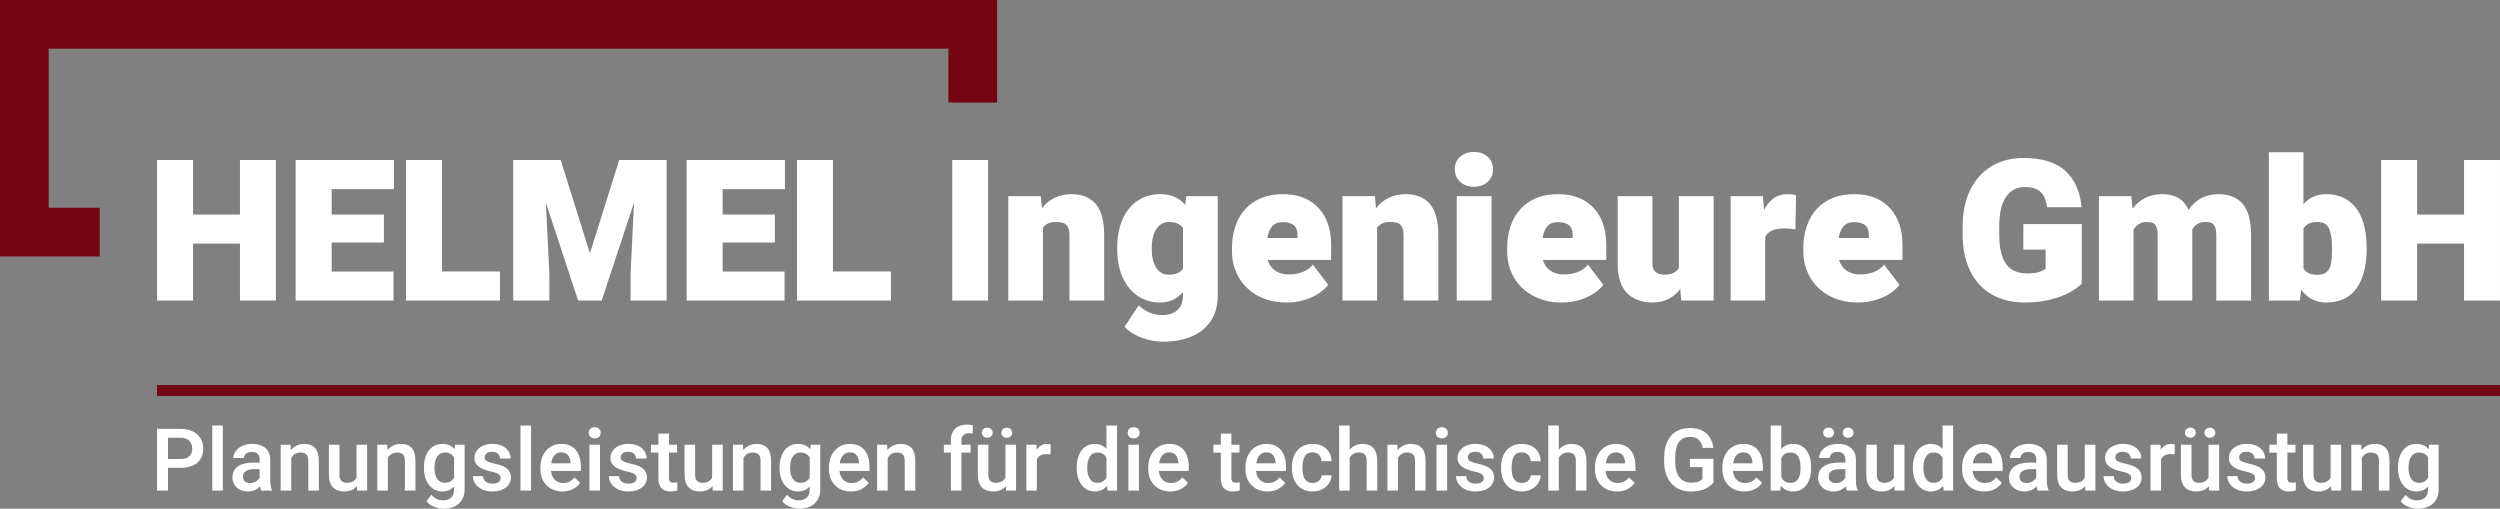 <?xml version="1.0" encoding="UTF-8"?><svg id="SvgjsSvg10501" xmlns="http://www.w3.org/2000/svg" viewBox="0 0 3440 699.95"><rect x="0" y="0" width="3440" height="699.95" fill="#808080" stroke="none"/><defs><style>.cls-1{fill:#730612;}.cls-2{fill:#fff;}</style></defs><g id="SvgjsG10503"><g id="SvgjsG3735"><g id="SvgjsG3736"><path class="cls-1" d="M0,0h1372.01v67.01H0V0ZM0,0h67.01v352.9H0V0ZM137.2,352.9H0v-67.01h137.2v67.01ZM1372.01,141.16h-67.01V0h67.01v141.16Z"/></g><g id="SvgjsG3737"><path class="cls-2" d="M379.56,220.12h-49.37v75.05h-64.56v-75.05h-49.59v193.44h49.59v-78.41h64.56v78.41h49.37v-193.44ZM456.4,260.25h85.63v-40.13h-135.22v193.44h134.7v-39.98h-85.11v-39.84h71.85v-38.57h-71.85v-34.92ZM687.9,373.58h-79.67v-153.46h-49.59v193.44h129.26v-39.98ZM917.31,413.57v-193.44h-65.3l-40.28,128.37-40.28-128.37h-65.23v193.44h49.74v-36.56l-4.91-98.29,44.45,134.85h32.46l44.45-134.85-4.77,98.29v36.56h49.66ZM994.37,260.25h85.7v-40.13h-135.22v193.44h134.7v-39.98h-85.18v-39.84h71.85v-38.57h-71.85v-34.92ZM1225.94,373.58h-79.75v-153.46h-49.52v193.44h129.26v-39.98ZM1310.3,413.57h49.29v-193.44h-49.29v193.44ZM1507.54,280.43c-7.89-8.86-18.91-13.25-33.06-13.25-8.49,0-16.23,1.64-23.16,4.91-6.85,3.28-12.81,8.04-17.65,14.37l-1.56-16.6h-44.68v143.71h47.73v-100.15c3.72-5.36,9.46-7.97,17.27-7.97,4.39,0,7.97.45,10.65,1.34,2.75.97,4.77,2.83,6.25,5.58,1.49,2.68,2.23,6.63,2.23,11.76v89.43h47.8v-89.28c0-20.33-3.95-35-11.84-43.86ZM1675.59,269.86h-43.19l-1.56,12.21c-8.12-9.9-19.51-14.89-34.33-14.89-11.99,0-22.49,3.05-31.42,9.16-9.01,6.11-15.86,14.74-20.63,25.84-4.77,11.09-7.15,23.9-7.15,38.5v2.75c0,14,2.38,26.51,7.15,37.53s11.62,19.66,20.55,25.91c8.86,6.25,19.28,9.38,31.27,9.38,12.66,0,23.16-4.77,31.5-14.22v4.47c0,8.64-2.46,15.26-7.37,19.95-4.84,4.69-11.91,7.07-21.22,7.07-12.29,0-23.08-4.47-32.32-13.33l-19.51,29.49c5.81,6.25,13.55,11.17,23.38,14.89s19.81,5.58,29.93,5.58c15.04,0,28.15-2.46,39.46-7.37,11.24-4.91,19.95-12.06,26.14-21.52,6.18-9.46,9.31-20.77,9.31-33.95v-137.45ZM1627.79,370.01c-4.1,5.29-10.57,7.97-19.43,7.97-7.52,0-13.33-3.2-17.42-9.61-4.02-6.33-6.11-14.67-6.11-24.94v-2.75c0-10.57,2.16-19.06,6.33-25.54,4.24-6.48,10.05-9.68,17.5-9.68,8.71,0,15.12,2.68,19.14,8.12v56.44ZM1831.66,357.65v-20.33c0-14.52-2.68-27.03-8.04-37.6-5.36-10.5-13.03-18.61-22.93-24.2-9.98-5.58-21.74-8.34-35.14-8.34-15.49,0-28.52,3.28-39.09,9.9-10.5,6.55-18.39,15.49-23.53,26.66-5.14,11.24-7.67,23.83-7.67,37.68v4.91c0,12.51,2.98,24.05,8.94,34.77,6.03,10.65,14.67,19.21,26.14,25.54,11.39,6.4,24.87,9.61,40.21,9.61,8.71,0,16.83-1.19,24.35-3.5,7.52-2.31,14.07-5.29,19.58-8.94,5.51-3.65,9.9-7.67,13.1-11.91l-21.15-27.77c-3.95,4.84-8.79,8.26-14.52,10.35-5.73,2.16-11.76,3.2-18.17,3.2-7.52,0-13.85-1.71-18.91-5.21s-8.56-8.41-10.42-14.82h87.27ZM1765.09,305.67c13.85,0,20.55,6.03,20.25,17.94v3.87h-41.47c1.04-6.7,3.2-12.06,6.48-15.93,3.28-3.95,8.19-5.88,14.74-5.88ZM1967.32,280.43c-7.89-8.86-18.91-13.25-33.13-13.25-8.49,0-16.16,1.64-23.08,4.91-6.92,3.28-12.81,8.04-17.65,14.37l-1.64-16.6h-44.6v143.71h47.65v-100.15c3.72-5.36,9.53-7.97,17.27-7.97,4.47,0,8.04.45,10.72,1.34,2.68.97,4.77,2.83,6.25,5.58,1.41,2.68,2.16,6.63,2.16,11.76v89.43h47.88v-89.28c0-20.33-3.95-35-11.84-43.86ZM2041.71,212.08c-4.02-2.08-8.49-3.05-13.55-3.05s-9.68.97-13.7,3.05c-3.95,2.01-7.07,4.84-9.38,8.49-2.23,3.57-3.35,7.74-3.35,12.36s1.12,8.86,3.35,12.43c2.31,3.65,5.44,6.48,9.38,8.56,4.02,2.01,8.56,3.05,13.7,3.05s9.61-1.04,13.63-3.05c4.02-2.08,7.15-4.91,9.31-8.56,2.23-3.57,3.35-7.74,3.35-12.43s-1.12-8.79-3.35-12.36c-2.31-3.65-5.44-6.48-9.38-8.49ZM2004.48,413.57h47.88v-143.71h-47.88v143.71ZM2210.28,357.65v-20.33c0-14.52-2.68-27.03-8.04-37.6-5.36-10.5-13.03-18.61-23.01-24.2s-21.67-8.34-35.14-8.34c-15.49,0-28.52,3.28-39.02,9.9-10.57,6.55-18.39,15.49-23.53,26.66-5.14,11.24-7.67,23.83-7.67,37.68v4.91c0,12.51,2.98,24.05,8.94,34.77,5.96,10.65,14.67,19.21,26.14,25.54,11.39,6.4,24.79,9.61,40.21,9.61,8.71,0,16.83-1.19,24.35-3.5,7.52-2.31,14-5.29,19.58-8.94,5.51-3.65,9.9-7.67,13.03-11.91l-21.07-27.77c-4.02,4.84-8.86,8.26-14.59,10.35-5.66,2.16-11.69,3.2-18.09,3.2-7.52,0-13.85-1.71-18.91-5.21-5.14-3.5-8.56-8.41-10.42-14.82h87.27ZM2143.72,305.67c13.85,0,20.55,6.03,20.18,17.94v3.87h-41.4c1.04-6.7,3.2-12.06,6.48-15.93,3.28-3.95,8.19-5.88,14.74-5.88ZM2358.01,269.86h-47.88v98.81c-3.57,6.18-10.13,9.31-19.66,9.31-5.58,0-9.75-1.34-12.58-4.02-2.83-2.61-4.24-6.25-4.24-10.87v-93.22h-47.73v92.92c0,18.24,4.32,31.72,12.88,40.43,8.64,8.64,20.4,13.03,35.37,13.03,7.89,0,15.04-1.64,21.44-4.84,6.4-3.13,11.91-7.74,16.38-13.63l1.49,15.79h44.53v-143.71ZM2471.34,268.67c-3.28-1.04-7.52-1.49-12.66-1.49-6.63,0-12.66,1.86-18.02,5.58-5.36,3.72-9.75,9.08-13.33,16.08l-1.56-18.99h-44.38v143.71h47.5v-87.56c2.01-3.95,5.06-6.92,9.38-8.79,4.32-1.94,9.98-2.9,17.05-2.9,2.53,0,6.33.3,11.47.82l3.72.3.82-46.76ZM2617.8,357.65v-20.33c0-14.52-2.68-27.03-8.04-37.6-5.36-10.5-12.96-18.61-22.93-24.2-9.98-5.58-21.67-8.34-35.14-8.34-15.49,0-28.52,3.28-39.09,9.9-10.5,6.55-18.32,15.49-23.45,26.66-5.14,11.24-7.74,23.83-7.74,37.68v4.91c0,12.51,2.98,24.05,9.01,34.77,5.96,10.65,14.67,19.21,26.06,25.54,11.47,6.4,24.87,9.61,40.28,9.61,8.64,0,16.75-1.19,24.27-3.5,7.52-2.31,14.07-5.29,19.58-8.94,5.58-3.65,9.9-7.67,13.1-11.91l-21.15-27.77c-3.95,4.84-8.79,8.26-14.52,10.35-5.73,2.16-11.76,3.2-18.09,3.2-7.59,0-13.85-1.71-18.99-5.21-5.06-3.5-8.56-8.41-10.42-14.82h87.27ZM2551.31,305.67c13.77,0,20.48,6.03,20.18,17.94v3.87h-41.47c1.04-6.7,3.28-12.06,6.55-15.93,3.28-3.95,8.19-5.88,14.74-5.88ZM2847.87,402.32c7.22-3.95,12.73-7.97,16.6-12.14v-81.83h-80.34v35.07h30.68v26.28c-2.08,1.79-5.29,3.35-9.46,4.62-4.24,1.27-9.31,1.94-15.26,1.94-13.77,0-23.75-4.39-29.93-13.25-6.18-8.79-9.23-22.49-9.23-41.1v-10.2c0-18.17,3.13-31.79,9.38-40.8,6.25-9.01,14.67-13.55,25.32-13.55,9.98,0,17.35,2.23,22.11,6.63,4.69,4.47,7.74,11.47,9.08,21.15h47.43c-1.94-21.3-9.31-37.9-22.11-49.81-12.81-11.99-32.24-17.94-58.38-17.94-16.08,0-30.38,3.72-42.96,11.09-12.51,7.37-22.41,18.24-29.56,32.46-7.07,14.3-10.65,31.27-10.65,51v9.98c0,19.95,3.5,37.01,10.5,51.15,7,14.15,16.9,24.87,29.71,32.17,12.88,7.37,28,11.02,45.49,11.02,12.88,0,24.65-1.34,35.07-4.02,10.5-2.68,19.36-5.96,26.51-9.9ZM3085.77,280.36c-7.82-8.79-18.69-13.18-32.61-13.18-9.23,0-17.35,1.86-24.35,5.58-7,3.72-12.81,9.08-17.35,16.08-6.33-14.45-18.39-21.67-36.19-21.67-8.71,0-16.53,1.71-23.45,5.21-6.85,3.43-12.66,8.34-17.42,14.74l-1.71-17.27h-44.53v143.71h47.58v-97.76c2.08-3.28,4.69-5.81,7.74-7.67,3.05-1.79,6.4-2.68,10.05-2.68s6.63.45,8.71,1.34c2.16.82,3.8,2.68,4.99,5.44,1.12,2.75,1.71,6.92,1.71,12.43v88.9h47.65v-98.06c4.1-6.7,10.05-10.05,17.94-10.05,3.57,0,6.4.45,8.49,1.41,2.16.97,3.8,2.83,4.91,5.58,1.19,2.75,1.71,6.78,1.71,11.99v89.13h47.88v-89.28c0-20.48-3.95-35.07-11.76-43.93ZM3231.86,276.49c-8.34-6.18-18.84-9.31-31.42-9.31s-22.71,4.62-30.9,13.77v-71.41h-47.58v204.02h42.52l2.01-14.89c8.64,11.69,20.1,17.57,34.25,17.57,18.69,0,32.69-6.55,41.92-19.58,9.23-13.1,13.85-31.05,13.85-53.91v-2.75c0-14.3-2.01-26.88-6.03-37.83-4.02-10.95-10.2-19.51-18.61-25.69ZM3204.68,314.46c2.75,6.03,4.17,14.52,4.17,25.54v2.75c0,8.34-.45,14.89-1.34,19.81-.89,4.84-2.75,8.64-5.66,11.39-2.9,2.75-7.22,4.17-13.1,4.17-4.84,0-8.86-.74-11.91-2.23-3.13-1.41-5.58-3.72-7.3-6.85v-54.28c3.5-6.25,9.83-9.31,18.99-9.31,8.04,0,13.48,2.98,16.16,9.01ZM3439.97,220.12h-49.44v75.05h-64.56v-75.05h-49.52v193.44h49.52v-78.41h64.56v78.41h49.44v-193.44Z"/></g><g id="SvgjsG3738"><path class="cls-2" d="M265.27,593.62c-4.69-2.31-10.2-3.5-16.6-3.5h-32.61v84.96h15.12v-31.35h17.5c6.48,0,12.06-1.12,16.75-3.2,4.62-2.08,8.19-5.14,10.57-9.08,2.46-3.95,3.65-8.71,3.65-14.15s-1.19-9.98-3.65-14.07c-2.46-4.1-6.03-7.3-10.72-9.61ZM260.65,627.8c-2.61,2.53-6.63,3.8-11.99,3.8h-17.5v-29.26h17.5c3.57,0,6.55.67,8.86,2.08,2.38,1.34,4.17,3.2,5.29,5.51,1.12,2.23,1.71,4.77,1.71,7.45,0,4.39-1.34,7.89-3.87,10.42ZM292.07,675.08h14.52v-89.57h-14.52v89.57ZM374.2,674.11c-1.56-3.43-2.38-7.97-2.38-13.7v-27.85c0-4.69-1.04-8.71-3.13-11.99s-4.99-5.66-8.64-7.3c-3.72-1.64-7.97-2.46-12.81-2.46-5.14,0-9.68.89-13.63,2.68-4.02,1.79-7.07,4.24-9.23,7.22-2.16,2.9-3.28,6.11-3.28,9.53h14.52c0-1.64.45-3.05,1.34-4.32.89-1.34,2.16-2.31,3.8-3.05,1.64-.74,3.57-1.12,5.66-1.12,3.57,0,6.33.97,8.12,2.83,1.86,1.86,2.76,4.47,2.76,7.82v4.1h-8.79c-9.16,0-16.23,1.79-21.22,5.36-4.99,3.57-7.52,8.79-7.52,15.49,0,3.57.97,6.78,2.76,9.68,1.86,2.9,4.39,5.14,7.67,6.78,3.28,1.64,6.92,2.46,11.09,2.46,3.5,0,6.63-.67,9.38-1.94,2.75-1.27,5.14-2.98,7.07-5.14.52,2.53,1.04,4.54,1.64,5.88h14.82v-.97ZM352.16,662.5c-2.38,1.41-5.06,2.16-8.12,2.16s-5.44-.82-7.15-2.46c-1.71-1.56-2.61-3.65-2.61-6.25,0-3.28,1.34-5.88,3.95-7.67,2.61-1.86,6.4-2.75,11.47-2.75h7.59v11.76c-1.12,2.01-2.83,3.72-5.14,5.21ZM433.47,616.41c-3.43-3.72-8.41-5.58-14.82-5.58-3.72,0-7.15.74-10.28,2.16-3.13,1.49-5.81,3.57-8.04,6.25l-.45-7.3h-13.63v63.14h14.52v-44.9c1.27-2.38,2.98-4.24,5.14-5.58,2.08-1.27,4.54-1.94,7.22-1.94,3.8,0,6.55.89,8.34,2.61,1.79,1.79,2.75,4.77,2.75,9.01v40.8h14.52v-40.73c0-8.26-1.79-14.3-5.29-17.94ZM505.18,611.94h-14.59v45.27c-2.38,4.77-6.92,7.15-13.63,7.15-2.98,0-5.36-.89-7.15-2.68-1.86-1.79-2.76-4.69-2.76-8.79v-40.95h-14.52v40.8c0,8.04,1.86,14,5.58,17.8,3.65,3.8,8.79,5.73,15.34,5.73,7.67,0,13.55-2.46,17.65-7.45l.37,6.25h13.7v-63.14ZM566.46,616.41c-3.5-3.72-8.41-5.58-14.89-5.58-3.72,0-7.15.74-10.2,2.16-3.13,1.49-5.81,3.57-8.12,6.25l-.45-7.3h-13.63v63.14h14.52v-44.9c1.27-2.38,2.98-4.24,5.14-5.58,2.16-1.27,4.54-1.94,7.3-1.94,3.72,0,6.48.89,8.26,2.61,1.86,1.79,2.75,4.77,2.75,9.01v40.8h14.52v-40.73c0-8.26-1.79-14.3-5.21-17.94ZM639.35,611.94h-13.18l-.6,6.25c-4.02-4.91-9.68-7.37-16.9-7.37-5.14,0-9.61,1.34-13.4,4.02-3.87,2.68-6.78,6.4-8.86,11.32-2.08,4.84-3.05,10.5-3.05,16.83v1.27c0,6.11,1.04,11.54,3.05,16.46,2.08,4.84,5.06,8.64,8.86,11.39,3.8,2.75,8.26,4.17,13.33,4.17,6.7,0,12.14-2.31,16.23-6.92v4.24c0,4.77-1.41,8.41-4.1,11.02-2.68,2.61-6.33,3.87-11.09,3.87-2.98,0-5.88-.6-8.56-1.86-2.75-1.27-5.21-3.2-7.45-5.73l-6.78,8.64c1.79,2.38,4.02,4.39,6.78,5.88,2.76,1.56,5.58,2.75,8.56,3.43,2.9.74,5.66,1.12,8.26,1.12,5.73,0,10.72-1.04,15.12-3.13,4.32-2.08,7.74-5.14,10.13-9.16,2.38-4.02,3.65-8.79,3.65-14.37v-61.35ZM624.83,657.21c-2.61,4.77-6.85,7.15-12.58,7.15-4.77,0-8.34-1.86-10.8-5.58-2.38-3.72-3.57-8.56-3.57-14.52v-1.27c0-3.87.52-7.3,1.56-10.35,1.04-3.13,2.68-5.51,4.84-7.3,2.16-1.79,4.84-2.68,8.12-2.68,5.66,0,9.83,2.31,12.43,7.07v27.48ZM658.71,642.02c3.87,2.98,9.46,5.21,16.68,6.7,3.65.74,6.48,1.56,8.41,2.46,1.94.89,3.28,1.86,4.02,2.9.67,1.04,1.04,2.31,1.04,3.8,0,2.31-1.04,4.1-2.98,5.51-1.94,1.34-4.69,2.08-8.26,2.08s-6.48-.82-8.94-2.53c-2.46-1.64-3.8-4.24-3.95-7.82h-14.07c0,3.57,1.04,7,3.2,10.2,2.08,3.28,5.14,5.88,9.16,7.89,4.1,2.01,8.86,3.05,14.37,3.05,5.14,0,9.61-.82,13.48-2.46,3.87-1.64,6.92-3.87,9.01-6.78,2.16-2.9,3.2-6.25,3.2-9.9s-.89-6.85-2.75-9.38c-1.86-2.46-4.47-4.47-7.82-6.03-3.35-1.56-7.67-2.9-12.81-3.95-3.28-.74-5.88-1.49-7.74-2.23-1.86-.82-3.13-1.64-3.95-2.61-.74-.97-1.12-2.16-1.12-3.57,0-2.23.89-4.1,2.68-5.58,1.79-1.41,4.32-2.16,7.67-2.16,2.31,0,4.32.37,5.96,1.27,1.64.82,2.83,2.01,3.65,3.43.89,1.41,1.27,2.98,1.27,4.62h14.52c0-3.8-1.04-7.22-3.05-10.28-2.08-3.05-4.99-5.51-8.86-7.22-3.8-1.79-8.34-2.61-13.48-2.61s-9.16.82-12.88,2.61c-3.72,1.71-6.55,4.02-8.56,7-2.01,2.9-2.98,6.11-2.98,9.53,0,5.06,1.94,9.08,5.88,12.06ZM716.19,675.08h14.52v-89.57h-14.52v89.57ZM799.29,648.05v-6.11c0-6.18-.97-11.62-2.98-16.31-2.01-4.69-4.99-8.34-9.08-10.95-4.02-2.61-9.01-3.87-14.97-3.87-5.44,0-10.35,1.34-14.74,4.02-4.32,2.68-7.74,6.48-10.2,11.39-2.53,4.91-3.8,10.65-3.8,17.13v2.38c0,5.73,1.27,10.95,3.72,15.56s5.96,8.26,10.57,10.95c4.54,2.68,9.9,4.02,16.08,4.02,5.81,0,10.72-1.12,14.82-3.43,4.1-2.23,7.22-5.06,9.53-8.41l-7.74-7.52c-3.95,5.14-9.23,7.67-15.71,7.67-3.2,0-6.03-.67-8.41-2.08-2.38-1.41-4.24-3.35-5.66-5.88-1.41-2.46-2.23-5.29-2.53-8.56h41.1ZM784.99,636.44v1.12h-26.51c.67-4.77,2.16-8.49,4.47-11.09,2.38-2.68,5.44-4.02,9.23-4.02,4.32,0,7.45,1.34,9.46,3.95,2.01,2.68,3.13,6.03,3.35,10.05ZM824.31,589.98c-1.41-1.41-3.43-2.16-5.96-2.16s-4.54.74-6.03,2.16c-1.49,1.49-2.23,3.35-2.23,5.58s.74,4.1,2.23,5.51c1.49,1.41,3.5,2.16,6.03,2.16s4.54-.74,5.96-2.16c1.49-1.41,2.23-3.28,2.23-5.51s-.74-4.1-2.23-5.58ZM811.05,675.08h14.52v-63.14h-14.52v63.14ZM845.82,642.02c3.95,2.98,9.53,5.21,16.75,6.7,3.65.74,6.4,1.56,8.41,2.46,1.94.89,3.28,1.86,3.95,2.9.74,1.04,1.04,2.31,1.04,3.8,0,2.31-.97,4.1-2.9,5.51-1.94,1.34-4.69,2.08-8.26,2.08s-6.48-.82-8.94-2.53c-2.46-1.64-3.8-4.24-3.95-7.82h-14.07c0,3.57,1.04,7,3.13,10.2,2.16,3.28,5.21,5.88,9.23,7.89,4.1,2.01,8.86,3.05,14.37,3.05,5.06,0,9.61-.82,13.48-2.46,3.87-1.64,6.85-3.87,9.01-6.78,2.08-2.9,3.2-6.25,3.2-9.9s-.97-6.85-2.75-9.38c-1.86-2.46-4.47-4.47-7.82-6.03-3.43-1.56-7.67-2.9-12.81-3.95-3.28-.74-5.88-1.49-7.74-2.23-1.86-.82-3.2-1.64-3.95-2.61-.74-.97-1.12-2.16-1.12-3.57,0-2.23.89-4.1,2.68-5.58,1.79-1.41,4.32-2.16,7.67-2.16,2.31,0,4.32.37,5.88,1.27,1.64.82,2.9,2.01,3.72,3.43.82,1.41,1.27,2.98,1.27,4.62h14.52c0-3.8-1.04-7.22-3.05-10.28-2.08-3.05-5.06-5.51-8.86-7.22-3.87-1.79-8.34-2.61-13.48-2.61s-9.16.82-12.88,2.61c-3.72,1.71-6.55,4.02-8.56,7-2.01,2.9-3.05,6.11-3.05,9.53,0,5.06,2.01,9.08,5.88,12.06ZM931.97,663.62c-1.71.45-3.35.6-4.91.6-2.16,0-3.8-.45-4.91-1.41s-1.64-2.75-1.64-5.36v-34.7h11.09v-10.8h-11.09v-15.34h-14.52v15.34h-10.28v10.8h10.28v35.67c0,6.25,1.49,10.72,4.47,13.55,2.9,2.9,7,4.32,12.14,4.32,3.5,0,6.63-.52,9.38-1.41v-11.24ZM994.52,611.94h-14.59v45.27c-2.31,4.77-6.92,7.15-13.63,7.15-2.98,0-5.36-.89-7.15-2.68s-2.68-4.69-2.68-8.79v-40.95h-14.52v40.8c0,8.04,1.79,14,5.51,17.8,3.72,3.8,8.79,5.73,15.34,5.73,7.67,0,13.55-2.46,17.65-7.45l.37,6.25h13.7v-63.14ZM1055.8,616.41c-3.5-3.72-8.41-5.58-14.82-5.58-3.72,0-7.15.74-10.28,2.16-3.13,1.49-5.81,3.57-8.04,6.25l-.45-7.3h-13.7v63.14h14.52v-44.9c1.34-2.38,3.05-4.24,5.14-5.58,2.16-1.27,4.62-1.94,7.3-1.94,3.72,0,6.55.89,8.34,2.61,1.79,1.79,2.68,4.77,2.68,9.01v40.8h14.52v-40.73c0-8.26-1.71-14.3-5.21-17.94ZM1128.69,611.94h-13.18l-.6,6.25c-4.02-4.91-9.61-7.37-16.83-7.37-5.14,0-9.61,1.34-13.48,4.02-3.8,2.68-6.78,6.4-8.86,11.32-2.01,4.84-3.05,10.5-3.05,16.83v1.27c0,6.11,1.04,11.54,3.13,16.46,2.08,4.84,4.99,8.64,8.86,11.39,3.8,2.75,8.19,4.17,13.25,4.17,6.78,0,12.14-2.31,16.23-6.92v4.24c0,4.77-1.34,8.41-4.02,11.02-2.68,2.61-6.4,3.87-11.17,3.87-2.98,0-5.81-.6-8.56-1.86-2.68-1.27-5.21-3.2-7.37-5.73l-6.78,8.64c1.71,2.38,3.95,4.39,6.7,5.88,2.75,1.56,5.58,2.75,8.56,3.43,2.98.74,5.73,1.12,8.26,1.12,5.73,0,10.8-1.04,15.12-3.13,4.39-2.08,7.74-5.14,10.13-9.16,2.46-4.02,3.65-8.79,3.65-14.37v-61.35ZM1114.17,657.21c-2.61,4.77-6.78,7.15-12.51,7.15-4.84,0-8.41-1.86-10.8-5.58-2.46-3.72-3.65-8.56-3.65-14.52v-1.27c0-3.87.52-7.3,1.56-10.35,1.04-3.13,2.68-5.51,4.84-7.3,2.16-1.79,4.91-2.68,8.12-2.68,5.66,0,9.83,2.31,12.43,7.07v27.48ZM1196.38,648.05v-6.11c0-6.18-1.04-11.62-3.05-16.31-2.01-4.69-4.99-8.34-9.01-10.95-4.1-2.61-9.08-3.87-15.04-3.87-5.44,0-10.35,1.34-14.67,4.02-4.39,2.68-7.82,6.48-10.28,11.39-2.46,4.91-3.72,10.65-3.72,17.13v2.38c0,5.73,1.19,10.95,3.65,15.56s5.96,8.26,10.57,10.95c4.62,2.68,9.98,4.02,16.08,4.02s10.72-1.12,14.82-3.43c4.1-2.23,7.3-5.06,9.61-8.41l-7.82-7.52c-3.95,5.14-9.16,7.67-15.71,7.67-3.2,0-5.96-.67-8.34-2.08-2.46-1.41-4.32-3.35-5.73-5.88-1.41-2.46-2.23-5.29-2.53-8.56h41.18ZM1182.01,636.44v1.12h-26.51c.67-4.77,2.16-8.49,4.54-11.09,2.31-2.68,5.36-4.02,9.16-4.02,4.32,0,7.45,1.34,9.46,3.95,2.08,2.68,3.13,6.03,3.35,10.05ZM1254.23,616.41c-3.5-3.72-8.41-5.58-14.82-5.58-3.72,0-7.15.74-10.28,2.16-3.13,1.49-5.81,3.57-8.04,6.25l-.45-7.3h-13.7v63.14h14.52v-44.9c1.34-2.38,3.05-4.24,5.14-5.58,2.16-1.27,4.62-1.94,7.3-1.94,3.72,0,6.55.89,8.34,2.61,1.79,1.79,2.68,4.77,2.68,9.01v40.8h14.52v-40.73c0-8.26-1.71-14.3-5.21-17.94ZM1325.49,598.76c1.79-1.71,4.24-2.61,7.45-2.61,2.08,0,3.87.15,5.36.52l.37-11.39c-2.75-.67-5.51-1.04-8.04-1.04-4.62,0-8.56.89-11.91,2.53-3.35,1.64-5.88,4.17-7.67,7.37-1.79,3.28-2.68,7.22-2.68,11.84v5.96h-9.61v10.8h9.61v52.34h14.52v-52.34h12.73v-10.8h-12.73v-5.96c0-3.13.89-5.51,2.61-7.22ZM1398.09,611.94h-14.59v45.27c-2.38,4.77-6.92,7.15-13.7,7.15-2.9,0-5.29-.89-7.15-2.68-1.79-1.79-2.68-4.69-2.68-8.79v-40.95h-14.52v40.8c0,8.04,1.86,14,5.51,17.8,3.72,3.8,8.86,5.73,15.34,5.73,7.67,0,13.55-2.46,17.72-7.45l.3,6.25h13.77v-63.14ZM1363.84,590.42c-1.34-1.34-3.2-2.01-5.36-2.01-2.31,0-4.1.67-5.44,2.01-1.34,1.27-2.08,2.98-2.08,4.99s.74,3.65,2.08,4.91c1.34,1.34,3.13,1.94,5.44,1.94,2.16,0,4.02-.6,5.36-1.94,1.41-1.27,2.08-2.9,2.08-4.91s-.67-3.65-2.08-4.99ZM1390.71,590.5c-1.34-1.34-3.13-2.01-5.36-2.01s-4.1.67-5.44,1.94c-1.34,1.34-2.01,3.05-2.01,5.06s.67,3.65,2.01,4.91c1.34,1.34,3.2,2.01,5.44,2.01s4.02-.67,5.36-2.01c1.41-1.27,2.08-2.98,2.08-4.91s-.67-3.65-2.08-4.99ZM1443.43,611.05c-1.04-.15-2.01-.22-2.83-.22-3.05,0-5.81.67-8.19,2.16-2.38,1.41-4.39,3.43-5.96,6.11l-.37-7.15h-13.85v63.14h14.52v-42.96c2.23-4.91,6.55-7.3,13.03-7.3,1.94,0,3.87.15,5.81.45l.15-13.7c-.52-.22-1.34-.37-2.31-.52ZM1537.03,585.51h-14.52v32.24c-4.1-4.62-9.38-6.92-16.01-6.92-5.14,0-9.53,1.34-13.25,4.02-3.8,2.68-6.63,6.4-8.64,11.32-2.01,4.84-3.05,10.5-3.05,16.83v1.27c0,6.11,1.04,11.54,3.05,16.46,2.01,4.84,4.91,8.64,8.64,11.39,3.8,2.75,8.12,4.17,13.1,4.17,7.07,0,12.66-2.61,16.9-7.82l.67,6.63h13.1v-89.57ZM1522.51,656.77c-2.53,5.06-6.7,7.59-12.43,7.59-4.77,0-8.26-1.86-10.57-5.58-2.23-3.72-3.43-8.56-3.43-14.52v-1.27c0-6.03,1.19-10.95,3.5-14.67,2.31-3.8,5.88-5.66,10.57-5.66,5.73,0,9.83,2.46,12.36,7.37v26.73ZM1565.92,589.98c-1.49-1.41-3.5-2.16-6.03-2.16s-4.47.74-5.96,2.16c-1.49,1.49-2.23,3.35-2.23,5.58s.74,4.1,2.23,5.51c1.49,1.41,3.43,2.16,5.96,2.16s4.54-.74,6.03-2.16c1.49-1.41,2.23-3.28,2.23-5.51s-.74-4.1-2.23-5.58ZM1552.66,675.08h14.52v-63.14h-14.52v63.14ZM1635.76,648.05v-6.11c0-6.18-1.04-11.62-3.05-16.31-1.94-4.69-4.99-8.34-9.01-10.95-4.1-2.61-9.08-3.87-15.04-3.87-5.44,0-10.35,1.34-14.67,4.02-4.39,2.68-7.82,6.48-10.28,11.39s-3.72,10.65-3.72,17.13v2.38c0,5.73,1.19,10.95,3.65,15.56s5.96,8.26,10.57,10.95c4.62,2.68,9.98,4.02,16.08,4.02s10.72-1.12,14.82-3.43c4.1-2.23,7.3-5.06,9.61-8.41l-7.74-7.52c-4.02,5.14-9.23,7.67-15.79,7.67-3.2,0-5.96-.67-8.34-2.08-2.46-1.41-4.32-3.35-5.73-5.88-1.41-2.46-2.23-5.29-2.46-8.56h41.1ZM1621.39,636.44v1.12h-26.51c.67-4.77,2.16-8.49,4.54-11.09,2.31-2.68,5.36-4.02,9.23-4.02,4.24,0,7.37,1.34,9.38,3.95,2.08,2.68,3.13,6.03,3.35,10.05ZM1705.82,663.62c-1.71.45-3.35.6-4.91.6-2.16,0-3.8-.45-4.91-1.41-1.12-.97-1.64-2.75-1.64-5.36v-34.7h11.09v-10.8h-11.09v-15.34h-14.52v15.34h-10.28v10.8h10.28v35.67c0,6.25,1.49,10.72,4.47,13.55,2.9,2.9,7,4.32,12.14,4.32,3.5,0,6.63-.52,9.38-1.41v-11.24ZM1769.49,648.05v-6.11c0-6.18-.97-11.62-2.98-16.31-2.01-4.69-5.06-8.34-9.08-10.95-4.02-2.61-9.08-3.87-14.97-3.87-5.51,0-10.35,1.34-14.74,4.02-4.32,2.68-7.74,6.48-10.28,11.39-2.46,4.91-3.72,10.65-3.72,17.13v2.38c0,5.73,1.27,10.95,3.72,15.56,2.38,4.62,5.96,8.26,10.5,10.95,4.62,2.68,9.98,4.02,16.16,4.02,5.73,0,10.72-1.12,14.74-3.43,4.1-2.23,7.3-5.06,9.61-8.41l-7.74-7.52c-3.95,5.14-9.23,7.67-15.79,7.67-3.2,0-5.96-.67-8.34-2.08-2.38-1.41-4.32-3.35-5.73-5.88-1.34-2.46-2.23-5.29-2.46-8.56h41.1ZM1755.12,636.44v1.12h-26.43c.67-4.77,2.16-8.49,4.47-11.09,2.31-2.68,5.44-4.02,9.23-4.02,4.24,0,7.45,1.34,9.46,3.95,2.01,2.68,3.13,6.03,3.28,10.05ZM1832.26,654.08h-13.7c-.15,2.01-.74,3.8-1.79,5.44-1.12,1.56-2.61,2.83-4.39,3.72-1.86.89-3.87,1.34-6.11,1.34-9.38,0-14.07-6.7-14.07-20.03v-2.01c0-5.81,1.04-10.65,3.13-14.45,2.08-3.72,5.73-5.66,10.95-5.66,2.38,0,4.54.6,6.33,1.64,1.86,1.12,3.28,2.61,4.24,4.39,1.04,1.86,1.56,3.95,1.71,6.18h13.7c-.15-4.69-1.27-8.79-3.43-12.43-2.23-3.57-5.21-6.4-9.08-8.41-3.87-2.01-8.34-2.98-13.33-2.98-6.25,0-11.47,1.41-15.79,4.17-4.32,2.83-7.59,6.63-9.75,11.39-2.16,4.84-3.2,10.2-3.2,16.16v2.01c0,5.88,1.04,11.32,3.2,16.08,2.16,4.84,5.36,8.64,9.68,11.39,4.32,2.83,9.68,4.24,15.93,4.24,4.62,0,8.86-1.04,12.73-2.98,3.87-2.01,7-4.69,9.38-8.04,2.31-3.43,3.5-7.15,3.65-11.17ZM1895.1,634.58c0-15.86-6.85-23.75-20.55-23.75-3.5,0-6.78.67-9.75,2.08-2.9,1.41-5.51,3.35-7.67,5.96v-33.36h-14.52v89.57h14.52v-45.12c1.27-2.31,2.98-4.1,5.06-5.36,2.16-1.34,4.62-1.94,7.37-1.94,3.72,0,6.55.89,8.34,2.68,1.79,1.79,2.68,4.84,2.68,9.08v40.65h14.52v-40.51ZM1956.38,616.41c-3.5-3.72-8.49-5.58-14.89-5.58-3.72,0-7.15.74-10.28,2.16-3.05,1.49-5.73,3.57-8.04,6.25l-.45-7.3h-13.63v63.14h14.52v-44.9c1.27-2.38,2.98-4.24,5.14-5.58,2.08-1.27,4.54-1.94,7.3-1.94,3.72,0,6.48.89,8.26,2.61,1.79,1.79,2.75,4.77,2.75,9.01v40.8h14.52v-40.73c0-8.26-1.79-14.3-5.21-17.94ZM1989.96,589.98c-1.49-1.41-3.5-2.16-6.03-2.16s-4.47.74-5.96,2.16c-1.49,1.49-2.23,3.35-2.23,5.58s.74,4.1,2.23,5.51c1.49,1.41,3.5,2.16,5.96,2.16s4.54-.74,6.03-2.16c1.49-1.41,2.23-3.28,2.23-5.51s-.74-4.1-2.23-5.58ZM1976.71,675.08h14.52v-63.14h-14.52v63.14ZM2011.48,642.02c3.95,2.98,9.53,5.21,16.75,6.7,3.65.74,6.4,1.56,8.34,2.46,2.01.89,3.35,1.86,4.02,2.9.74,1.04,1.04,2.31,1.04,3.8,0,2.31-.97,4.1-2.9,5.51-2.01,1.34-4.77,2.08-8.26,2.08s-6.48-.82-8.94-2.53c-2.53-1.64-3.8-4.24-3.95-7.82h-14.07c0,3.57,1.04,7,3.13,10.2,2.08,3.28,5.21,5.88,9.23,7.89,4.02,2.01,8.86,3.05,14.37,3.05,5.06,0,9.53-.82,13.48-2.46,3.87-1.64,6.85-3.87,9.01-6.78,2.08-2.9,3.13-6.25,3.13-9.9s-.89-6.85-2.68-9.38c-1.86-2.46-4.47-4.47-7.82-6.03-3.43-1.56-7.67-2.9-12.81-3.95-3.28-.74-5.88-1.49-7.74-2.23-1.86-.82-3.2-1.64-3.95-2.61-.74-.97-1.12-2.16-1.12-3.57,0-2.23.89-4.1,2.68-5.58,1.79-1.41,4.32-2.16,7.59-2.16,2.38,0,4.32.37,5.96,1.27,1.64.82,2.9,2.01,3.72,3.43.82,1.41,1.27,2.98,1.27,4.62h14.52c0-3.8-1.04-7.22-3.13-10.28-2.01-3.05-4.99-5.51-8.79-7.22-3.87-1.79-8.34-2.61-13.55-2.61-4.84,0-9.16.82-12.81,2.61-3.72,1.71-6.63,4.02-8.64,7-1.94,2.9-2.98,6.11-2.98,9.53,0,5.06,1.94,9.08,5.88,12.06ZM2120.04,654.08h-13.7c-.15,2.01-.74,3.8-1.79,5.44-1.12,1.56-2.53,2.83-4.39,3.72s-3.87,1.34-6.11,1.34c-9.38,0-14.07-6.7-14.07-20.03v-2.01c0-5.81,1.04-10.65,3.13-14.45,2.08-3.72,5.73-5.66,10.95-5.66,2.46,0,4.54.6,6.33,1.64,1.86,1.12,3.28,2.61,4.24,4.39,1.04,1.86,1.56,3.95,1.71,6.18h13.7c-.07-4.69-1.27-8.79-3.43-12.43-2.16-3.57-5.21-6.4-9.08-8.41-3.87-2.01-8.34-2.98-13.33-2.98-6.25,0-11.47,1.41-15.79,4.17-4.32,2.83-7.59,6.63-9.75,11.39-2.16,4.84-3.2,10.2-3.2,16.16v2.01c0,5.88,1.04,11.32,3.2,16.08,2.16,4.84,5.36,8.64,9.68,11.39,4.39,2.83,9.68,4.24,15.93,4.24,4.62,0,8.86-1.04,12.73-2.98,3.95-2.01,7-4.69,9.38-8.04,2.31-3.43,3.57-7.15,3.65-11.17ZM2182.96,634.58c0-15.86-6.92-23.75-20.63-23.75-3.5,0-6.7.67-9.68,2.08-2.98,1.41-5.58,3.35-7.74,5.96v-33.36h-14.52v89.57h14.52v-45.12c1.27-2.31,2.98-4.1,5.06-5.36,2.16-1.34,4.62-1.94,7.37-1.94,3.8,0,6.55.89,8.34,2.68,1.79,1.79,2.68,4.84,2.68,9.08v40.65h14.59v-40.51ZM2250.42,648.05v-6.11c0-6.18-1.04-11.62-2.98-16.31-2.01-4.69-5.06-8.34-9.08-10.95-4.1-2.61-9.08-3.87-15.04-3.87-5.44,0-10.28,1.34-14.67,4.02-4.32,2.68-7.74,6.48-10.28,11.39-2.46,4.91-3.72,10.65-3.72,17.13v2.38c0,5.73,1.19,10.95,3.65,15.56,2.46,4.62,6.03,8.26,10.57,10.95,4.62,2.68,9.98,4.02,16.08,4.02s10.72-1.12,14.82-3.43c4.1-2.23,7.3-5.06,9.61-8.41l-7.74-7.52c-4.02,5.14-9.23,7.67-15.79,7.67-3.2,0-5.96-.67-8.34-2.08-2.38-1.41-4.32-3.35-5.73-5.88-1.34-2.46-2.23-5.29-2.46-8.56h41.1ZM2236.05,636.44v1.12h-26.43c.6-4.77,2.16-8.49,4.47-11.09,2.31-2.68,5.36-4.02,9.23-4.02,4.24,0,7.37,1.34,9.46,3.95,2.01,2.68,3.13,6.03,3.28,10.05ZM2346.39,672.55c5.06-2.46,8.79-5.29,11.32-8.49v-32.76h-32.39v11.47h17.27v16.38c-1.34,1.41-3.2,2.61-5.58,3.57-2.38.89-5.81,1.41-10.28,1.41s-8.34-1.12-11.62-3.35c-3.28-2.23-5.73-5.44-7.45-9.75s-2.53-9.53-2.53-15.64v-5.66c0-9.23,1.64-16.31,4.99-21.22,3.43-4.91,8.41-7.37,15.12-7.37,10.13,0,15.93,4.99,17.57,15.12h14.82c-1.12-8.41-4.32-15.04-9.68-19.95-5.36-4.84-13.03-7.3-23.01-7.3-7.3,0-13.55,1.56-18.76,4.77-5.29,3.2-9.31,7.89-12.06,14-2.83,6.18-4.24,13.48-4.24,22.11v5.51c0,8.49,1.56,15.79,4.62,21.97,3.05,6.11,7.3,10.8,12.73,14.07,5.51,3.2,11.84,4.84,18.99,4.84,8.41,0,15.12-1.27,20.18-3.72ZM2425.69,648.05v-6.11c0-6.18-1.04-11.62-2.98-16.31-2.01-4.69-5.06-8.34-9.08-10.95-4.1-2.61-9.08-3.87-15.04-3.87-5.44,0-10.28,1.34-14.67,4.02-4.32,2.68-7.74,6.48-10.28,11.39-2.46,4.91-3.72,10.65-3.72,17.13v2.38c0,5.73,1.19,10.95,3.65,15.56s6.03,8.26,10.57,10.95c4.62,2.68,9.98,4.02,16.08,4.02s10.8-1.12,14.82-3.43c4.1-2.23,7.3-5.06,9.61-8.41l-7.74-7.52c-4.02,5.14-9.23,7.67-15.79,7.67-3.2,0-5.96-.67-8.34-2.08-2.38-1.41-4.32-3.35-5.73-5.88-1.34-2.46-2.23-5.29-2.46-8.56h41.1ZM2411.32,636.44v1.12h-26.43c.6-4.77,2.16-8.49,4.47-11.09,2.31-2.68,5.36-4.02,9.23-4.02,4.24,0,7.37,1.34,9.46,3.95,2.01,2.68,3.13,6.03,3.28,10.05ZM2480.87,614.84c-3.72-2.68-8.19-4.02-13.48-4.02-6.85,0-12.36,2.38-16.38,7.15v-32.46h-14.52v89.57h13.1l.67-6.85c4.17,5.36,9.9,8.04,17.27,8.04,5.21,0,9.61-1.41,13.33-4.1,3.72-2.75,6.48-6.48,8.34-11.32,1.94-4.84,2.83-10.42,2.83-16.68v-1.27c0-6.33-.89-11.91-2.75-16.75-1.86-4.84-4.69-8.64-8.41-11.32ZM2477.52,642.92v1.27c0,6.18-1.04,11.17-3.2,14.74-2.08,3.65-5.58,5.51-10.5,5.51-6.03,0-10.35-2.68-12.81-8.04v-25.84c2.46-5.29,6.7-7.89,12.73-7.89,4.99,0,8.49,1.86,10.65,5.58,2.08,3.65,3.13,8.56,3.13,14.67ZM2556.15,674.11c-1.64-3.43-2.46-7.97-2.46-13.7v-27.85c0-4.69-1.04-8.71-3.13-11.99-2.01-3.28-4.91-5.66-8.64-7.3-3.65-1.64-7.97-2.46-12.73-2.46-5.14,0-9.75.89-13.7,2.68-4.02,1.79-7.07,4.24-9.23,7.22-2.16,2.9-3.2,6.11-3.2,9.53h14.52c0-1.64.45-3.05,1.34-4.32.89-1.34,2.16-2.31,3.8-3.05,1.64-.74,3.5-1.12,5.66-1.12,3.57,0,6.25.97,8.12,2.83,1.79,1.86,2.68,4.47,2.68,7.82v4.1h-8.71c-9.16,0-16.31,1.79-21.3,5.36-4.99,3.57-7.45,8.79-7.45,15.49,0,3.57.89,6.78,2.68,9.68,1.86,2.9,4.39,5.14,7.67,6.78,3.28,1.64,7,2.46,11.09,2.46,3.5,0,6.63-.67,9.38-1.94,2.75-1.27,5.14-2.98,7.15-5.14.45,2.53.97,4.54,1.64,5.88h14.82v-.97ZM2534.03,662.5c-2.38,1.41-5.06,2.16-8.04,2.16-3.13,0-5.51-.82-7.22-2.46-1.71-1.56-2.53-3.65-2.53-6.25,0-3.28,1.27-5.88,3.87-7.67,2.61-1.86,6.48-2.75,11.54-2.75h7.52v11.76c-1.04,2.01-2.75,3.72-5.14,5.21ZM2521.52,590.42c-1.34-1.34-3.13-2.01-5.36-2.01s-4.1.67-5.44,2.01c-1.34,1.27-2.01,2.98-2.01,4.99s.67,3.65,2.01,4.91c1.34,1.34,3.2,1.94,5.44,1.94s4.02-.6,5.36-1.94c1.41-1.27,2.08-2.9,2.08-4.91s-.67-3.65-2.08-4.99ZM2548.48,590.5c-1.41-1.34-3.2-2.01-5.44-2.01s-4.1.67-5.44,1.94c-1.34,1.34-2.01,3.05-2.01,5.06s.67,3.65,2.01,4.91c1.34,1.34,3.2,2.01,5.44,2.01s4.02-.67,5.44-2.01c1.34-1.27,2.01-2.98,2.01-4.91s-.67-3.65-2.01-4.99ZM2620.55,611.94h-14.59v45.27c-2.38,4.77-6.92,7.15-13.63,7.15-2.98,0-5.36-.89-7.15-2.68-1.79-1.79-2.68-4.69-2.68-8.79v-40.95h-14.52v40.8c0,8.04,1.79,14,5.51,17.8,3.72,3.8,8.79,5.73,15.34,5.73,7.67,0,13.55-2.46,17.65-7.45l.37,6.25h13.7v-63.14ZM2687.57,585.51h-14.52v32.24c-4.1-4.62-9.38-6.92-16.01-6.92-5.14,0-9.53,1.34-13.25,4.02-3.8,2.68-6.7,6.4-8.64,11.32-2.01,4.84-3.05,10.5-3.05,16.83v1.27c0,6.11,1.04,11.54,3.05,16.46,2.01,4.84,4.91,8.64,8.64,11.39,3.8,2.75,8.12,4.17,13.1,4.17,7.07,0,12.66-2.61,16.9-7.82l.67,6.63h13.1v-89.57ZM2673.05,656.77c-2.53,5.06-6.7,7.59-12.43,7.59-4.77,0-8.26-1.86-10.57-5.58-2.23-3.72-3.43-8.56-3.43-14.52v-1.27c0-6.03,1.19-10.95,3.5-14.67,2.31-3.8,5.81-5.66,10.57-5.66,5.73,0,9.83,2.46,12.36,7.37v26.73ZM2755.62,648.05v-6.11c0-6.18-1.04-11.62-3.05-16.31-2.01-4.69-4.99-8.34-9.08-10.95-4.02-2.61-9.01-3.87-14.97-3.87-5.44,0-10.35,1.34-14.67,4.02-4.39,2.68-7.82,6.48-10.28,11.39-2.53,4.91-3.72,10.65-3.72,17.13v2.38c0,5.73,1.19,10.95,3.65,15.56,2.46,4.62,5.96,8.26,10.57,10.95,4.62,2.68,9.98,4.02,16.08,4.02s10.72-1.12,14.82-3.43c4.1-2.23,7.3-5.06,9.61-8.41l-7.82-7.52c-3.95,5.14-9.16,7.67-15.71,7.67-3.2,0-5.96-.67-8.41-2.08-2.38-1.41-4.24-3.35-5.66-5.88-1.41-2.46-2.23-5.29-2.53-8.56h41.18ZM2741.25,636.44v1.12h-26.51c.67-4.77,2.16-8.49,4.54-11.09,2.31-2.68,5.36-4.02,9.16-4.02,4.32,0,7.45,1.34,9.46,3.95,2.01,2.68,3.13,6.03,3.35,10.05ZM2818.76,674.11c-1.56-3.43-2.38-7.97-2.38-13.7v-27.85c0-4.69-1.04-8.71-3.13-11.99s-4.99-5.66-8.64-7.3c-3.72-1.64-7.97-2.46-12.81-2.46-5.14,0-9.68.89-13.7,2.68-3.95,1.79-7,4.24-9.16,7.22-2.16,2.9-3.28,6.11-3.28,9.53h14.52c0-1.64.45-3.05,1.34-4.32.89-1.34,2.16-2.31,3.8-3.05,1.64-.74,3.5-1.12,5.66-1.12,3.57,0,6.25.97,8.12,2.83s2.76,4.47,2.76,7.82v4.1h-8.79c-9.16,0-16.23,1.79-21.22,5.36s-7.52,8.79-7.52,15.49c0,3.57.89,6.78,2.76,9.68,1.79,2.9,4.39,5.14,7.67,6.78,3.2,1.64,6.92,2.46,11.02,2.46,3.5,0,6.63-.67,9.46-1.94,2.75-1.27,5.06-2.98,7.07-5.14.45,2.53,1.04,4.54,1.64,5.88h14.82v-.97ZM2796.72,662.5c-2.38,1.41-5.06,2.16-8.12,2.16s-5.44-.82-7.15-2.46c-1.71-1.56-2.61-3.65-2.61-6.25,0-3.28,1.34-5.88,3.95-7.67,2.61-1.86,6.4-2.75,11.47-2.75h7.59v11.76c-1.12,2.01-2.83,3.72-5.14,5.21ZM2883.24,611.94h-14.59v45.27c-2.38,4.77-6.92,7.15-13.7,7.15-2.9,0-5.29-.89-7.07-2.68-1.86-1.79-2.75-4.69-2.75-8.79v-40.95h-14.52v40.8c0,8.04,1.86,14,5.51,17.8,3.72,3.8,8.86,5.73,15.34,5.73,7.67,0,13.55-2.46,17.72-7.45l.37,6.25h13.7v-63.14ZM2902.45,642.02c3.95,2.98,9.53,5.21,16.75,6.7,3.65.74,6.4,1.56,8.34,2.46,2.01.89,3.35,1.86,4.02,2.9.67,1.04,1.04,2.31,1.04,3.8,0,2.31-.97,4.1-2.9,5.51-2.01,1.34-4.77,2.08-8.26,2.08s-6.48-.82-9.01-2.53c-2.46-1.64-3.72-4.24-3.87-7.82h-14.07c0,3.57,1.04,7,3.13,10.2,2.08,3.28,5.21,5.88,9.23,7.89,4.02,2.01,8.79,3.05,14.37,3.05,5.06,0,9.53-.82,13.48-2.46,3.87-1.64,6.85-3.87,9.01-6.78,2.08-2.9,3.13-6.25,3.13-9.9s-.89-6.85-2.76-9.38c-1.79-2.46-4.39-4.47-7.82-6.03-3.35-1.56-7.59-2.9-12.73-3.95-3.28-.74-5.88-1.49-7.74-2.23-1.86-.82-3.2-1.64-3.95-2.61-.74-.97-1.12-2.16-1.12-3.57,0-2.23.89-4.1,2.68-5.58,1.79-1.41,4.32-2.16,7.59-2.16,2.38,0,4.32.37,5.96,1.27,1.64.82,2.9,2.01,3.72,3.43.82,1.41,1.27,2.98,1.27,4.62h14.52c0-3.8-1.04-7.22-3.13-10.28-2.01-3.05-4.99-5.51-8.79-7.22-3.87-1.79-8.34-2.61-13.55-2.61-4.84,0-9.16.82-12.81,2.61-3.72,1.71-6.63,4.02-8.64,7-2.01,2.9-2.98,6.11-2.98,9.53,0,5.06,1.94,9.08,5.88,12.06ZM2990.24,611.05c-1.04-.15-2.01-.22-2.76-.22-3.13,0-5.88.67-8.26,2.16-2.38,1.41-4.32,3.43-5.96,6.11l-.37-7.15h-13.85v63.14h14.52v-42.96c2.23-4.91,6.55-7.3,13.1-7.3,1.86,0,3.8.15,5.73.45l.15-13.7c-.52-.22-1.27-.37-2.31-.52ZM3053.53,611.94h-14.59v45.27c-2.38,4.77-6.92,7.15-13.63,7.15-2.98,0-5.36-.89-7.15-2.68-1.79-1.79-2.68-4.69-2.68-8.79v-40.95h-14.59v40.8c0,8.04,1.86,14,5.58,17.8,3.65,3.8,8.79,5.73,15.34,5.73,7.67,0,13.55-2.46,17.65-7.45l.37,6.25h13.7v-63.14ZM3019.35,590.42c-1.41-1.34-3.2-2.01-5.44-2.01s-4.02.67-5.44,2.01c-1.34,1.27-2.01,2.98-2.01,4.99s.67,3.65,2.01,4.91c1.41,1.34,3.2,1.94,5.44,1.94s4.02-.6,5.44-1.94c1.34-1.27,2.01-2.9,2.01-4.91s-.67-3.65-2.01-4.99ZM3046.23,590.5c-1.41-1.34-3.2-2.01-5.44-2.01s-4.02.67-5.44,1.94c-1.34,1.34-2.01,3.05-2.01,5.06s.67,3.65,2.01,4.91c1.41,1.34,3.2,2.01,5.44,2.01s4.02-.67,5.44-2.01c1.34-1.27,2.08-2.98,2.08-4.91s-.74-3.65-2.08-4.99ZM3072.82,642.02c3.87,2.98,9.46,5.21,16.68,6.7,3.65.74,6.4,1.56,8.41,2.46,1.94.89,3.28,1.86,3.95,2.9.74,1.04,1.12,2.31,1.12,3.8,0,2.31-1.04,4.1-2.98,5.51-1.94,1.34-4.69,2.08-8.26,2.08s-6.48-.82-8.94-2.53c-2.46-1.64-3.8-4.24-3.95-7.82h-14.07c0,3.57,1.04,7,3.2,10.2,2.08,3.28,5.14,5.88,9.16,7.89,4.1,2.01,8.86,3.05,14.37,3.05,5.06,0,9.61-.82,13.48-2.46,3.87-1.64,6.92-3.87,9.01-6.78,2.08-2.9,3.2-6.25,3.2-9.9s-.97-6.85-2.75-9.38c-1.86-2.46-4.47-4.47-7.82-6.03-3.43-1.56-7.67-2.9-12.81-3.95-3.28-.74-5.88-1.49-7.74-2.23-1.86-.82-3.2-1.64-3.95-2.61-.74-.97-1.12-2.16-1.12-3.57,0-2.23.89-4.1,2.68-5.58,1.79-1.41,4.32-2.16,7.67-2.16,2.31,0,4.32.37,5.96,1.27,1.64.82,2.83,2.01,3.65,3.43.89,1.41,1.27,2.98,1.27,4.62h14.52c0-3.8-1.04-7.22-3.05-10.28-2.08-3.05-5.06-5.51-8.86-7.22-3.8-1.79-8.34-2.61-13.48-2.61s-9.16.82-12.88,2.61c-3.72,1.71-6.55,4.02-8.56,7-2.01,2.9-3.05,6.11-3.05,9.53,0,5.06,2.01,9.08,5.96,12.06ZM3158.96,663.62c-1.79.45-3.43.6-4.99.6-2.16,0-3.8-.45-4.91-1.41-1.04-.97-1.64-2.75-1.64-5.36v-34.7h11.09v-10.8h-11.09v-15.34h-14.52v15.34h-10.28v10.8h10.28v35.67c0,6.25,1.49,10.72,4.47,13.55,2.9,2.9,7,4.32,12.14,4.32,3.5,0,6.63-.52,9.46-1.41v-11.24ZM3221.44,611.94h-14.52v45.27c-2.38,4.77-6.92,7.15-13.7,7.15-2.9,0-5.29-.89-7.15-2.68-1.79-1.79-2.68-4.69-2.68-8.79v-40.95h-14.52v40.8c0,8.04,1.86,14,5.51,17.8,3.72,3.8,8.79,5.73,15.34,5.73,7.67,0,13.55-2.46,17.72-7.45l.3,6.25h13.7v-63.14ZM3282.71,616.41c-3.43-3.72-8.41-5.58-14.82-5.58-3.72,0-7.15.74-10.28,2.16-3.13,1.49-5.81,3.57-8.04,6.25l-.45-7.3h-13.7v63.14h14.52v-44.9c1.34-2.38,3.05-4.24,5.14-5.58,2.16-1.27,4.62-1.94,7.3-1.94,3.72,0,6.55.89,8.34,2.61,1.79,1.79,2.68,4.77,2.68,9.01v40.8h14.52v-40.73c0-8.26-1.71-14.3-5.21-17.94ZM3355.61,611.94h-13.18l-.6,6.25c-4.02-4.91-9.61-7.37-16.83-7.37-5.14,0-9.61,1.34-13.48,4.02-3.8,2.68-6.78,6.4-8.79,11.32-2.08,4.84-3.13,10.5-3.13,16.83v1.27c0,6.11,1.04,11.54,3.13,16.46,2.08,4.84,4.99,8.64,8.86,11.39,3.8,2.75,8.19,4.17,13.25,4.17,6.78,0,12.14-2.31,16.23-6.92v4.24c0,4.77-1.34,8.41-4.02,11.02-2.68,2.61-6.4,3.87-11.17,3.87-2.98,0-5.81-.6-8.56-1.86-2.68-1.27-5.14-3.2-7.37-5.73l-6.78,8.64c1.71,2.38,4.02,4.39,6.7,5.88,2.75,1.56,5.58,2.75,8.56,3.43,2.98.74,5.73,1.12,8.26,1.12,5.73,0,10.8-1.04,15.12-3.13,4.39-2.08,7.74-5.14,10.2-9.16,2.38-4.02,3.57-8.79,3.57-14.37v-61.35ZM3341.09,657.21c-2.61,4.77-6.78,7.15-12.51,7.15-4.84,0-8.41-1.86-10.8-5.58-2.46-3.72-3.65-8.56-3.65-14.52v-1.27c0-3.87.52-7.3,1.56-10.35,1.04-3.13,2.68-5.51,4.84-7.3,2.23-1.79,4.91-2.68,8.12-2.68,5.66,0,9.83,2.31,12.43,7.07v27.48Z"/></g><rect id="SvgjsRect3739" class="cls-1" x="216.05" y="529.89" width="3223.95" height="14.96"/></g></g></svg>